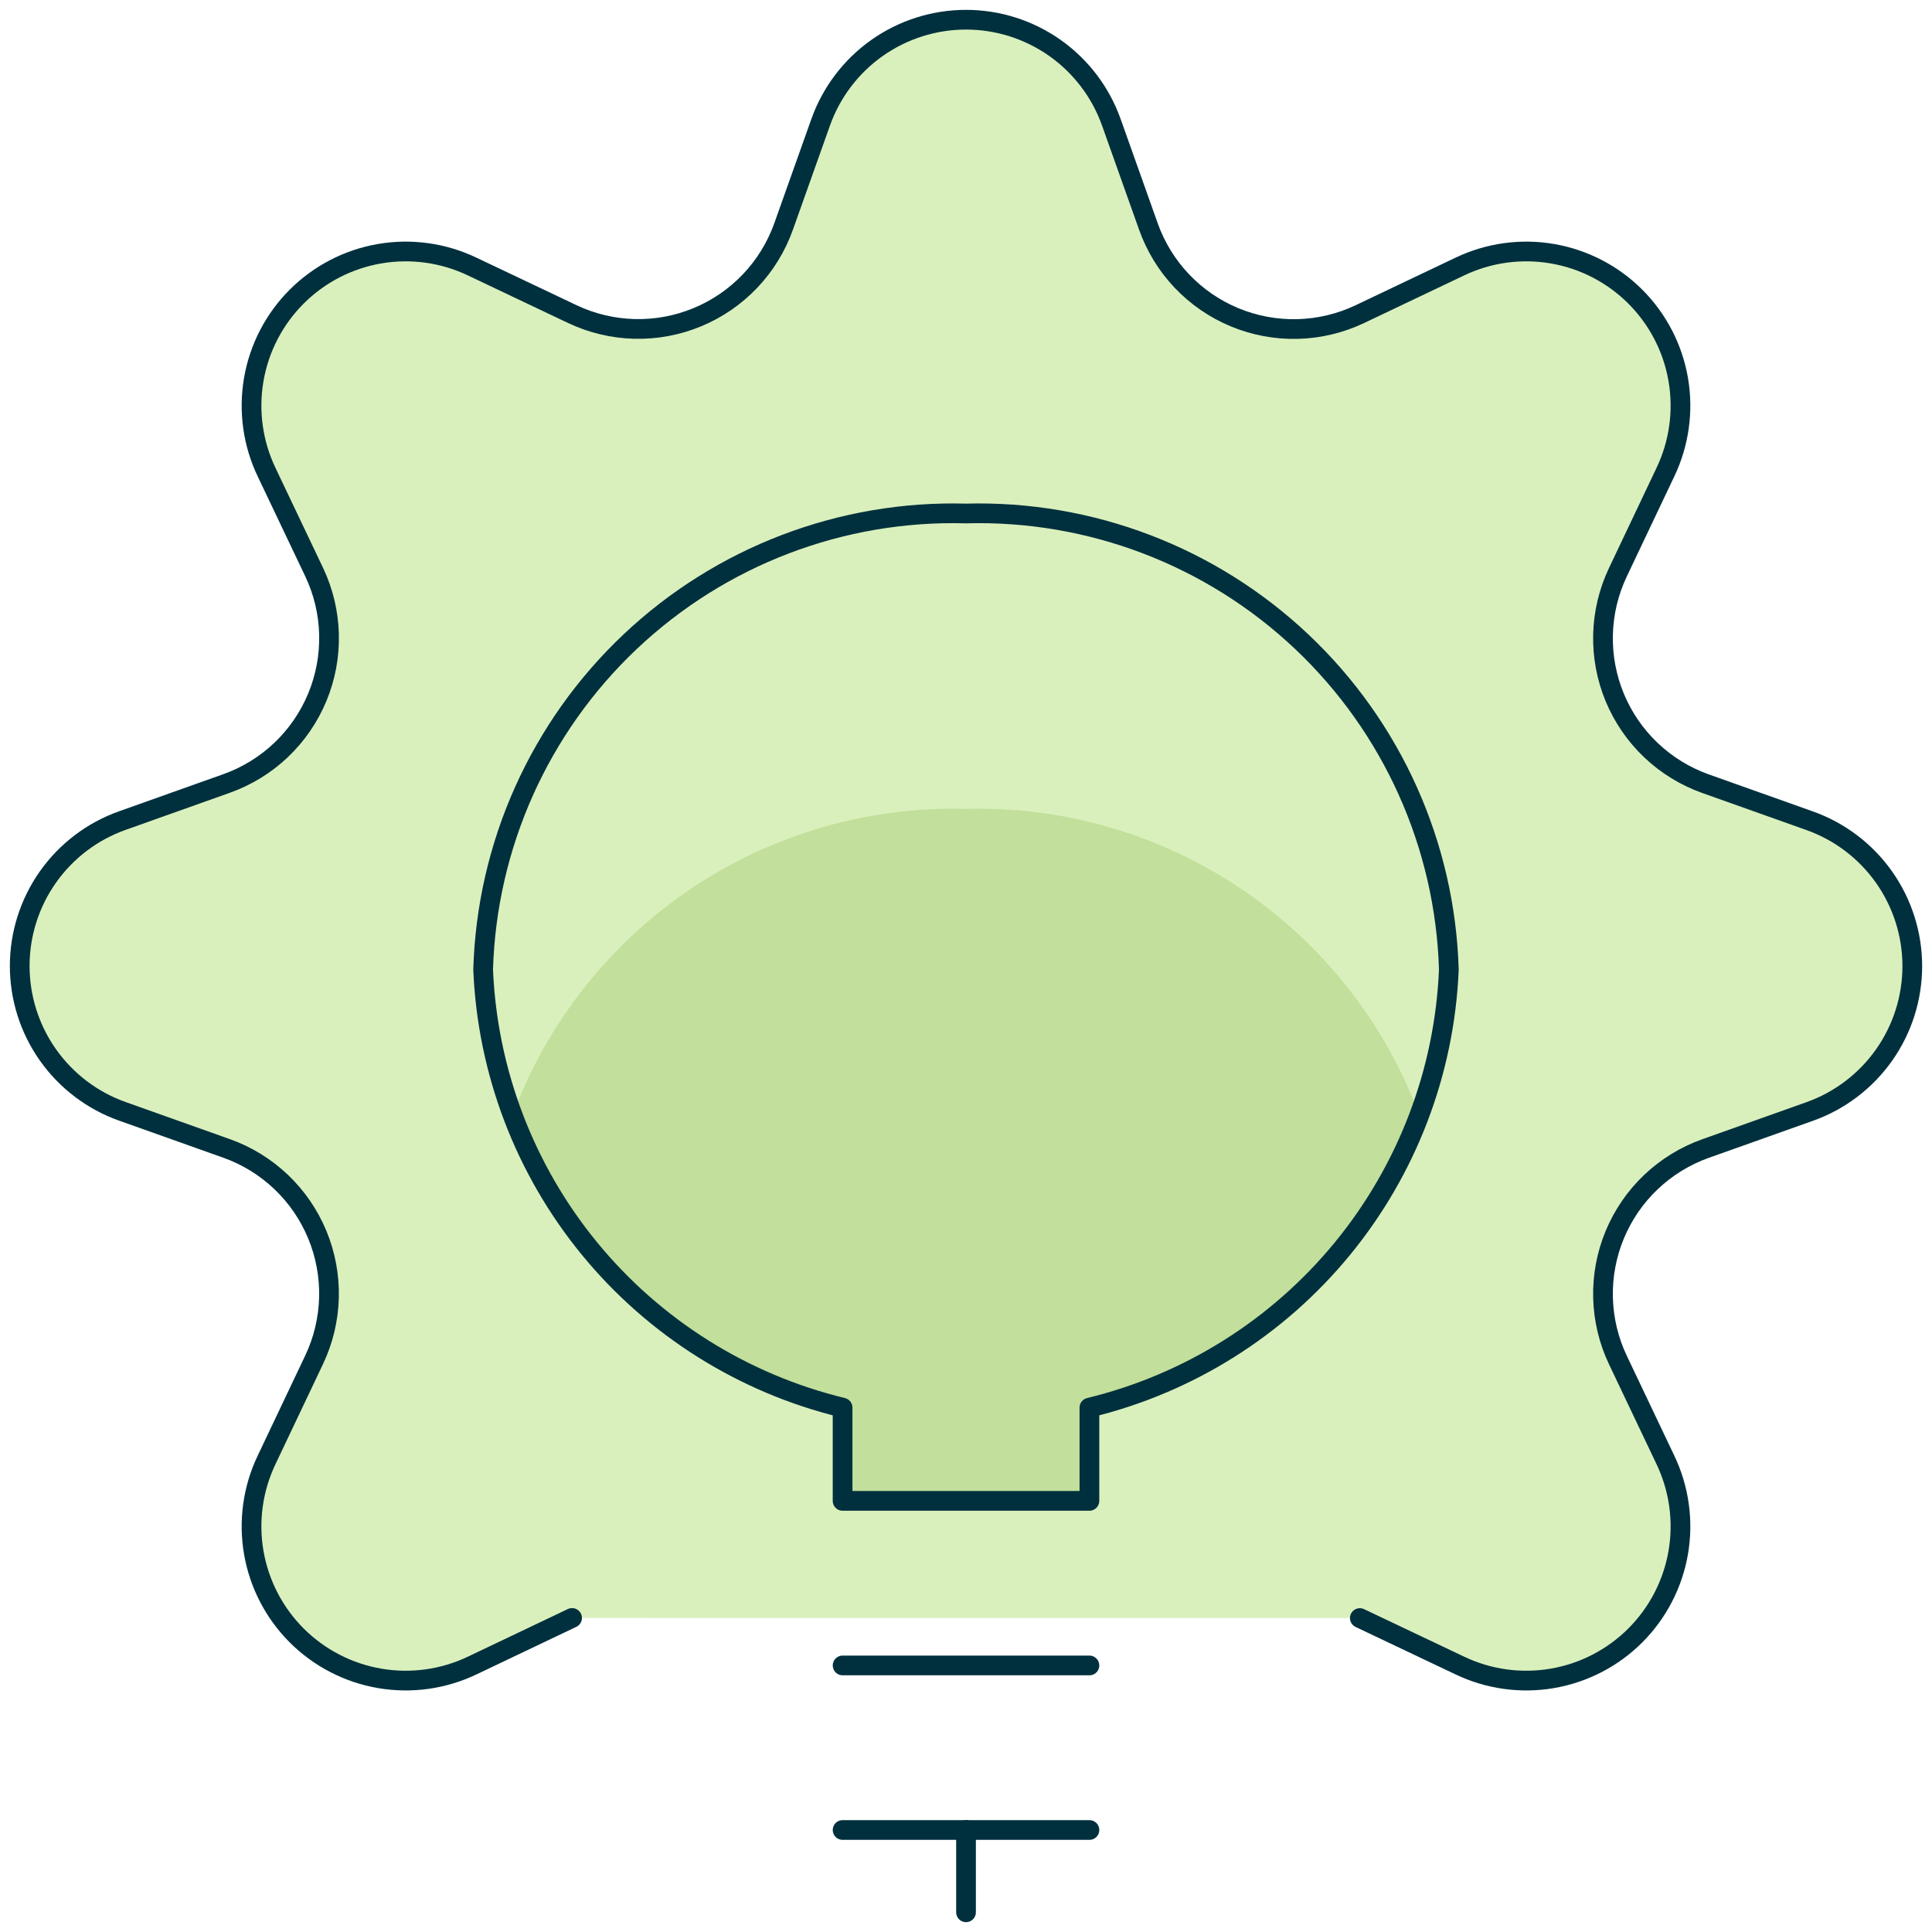 <svg width="98" height="98" viewBox="0 0 98 98" fill="none" xmlns="http://www.w3.org/2000/svg">
<path d="M29.018 82.07L23.96 84.479C22.5 85.179 20.859 85.408 19.263 85.136C17.667 84.863 16.194 84.102 15.049 82.957C13.904 81.811 13.143 80.339 12.87 78.743C12.598 77.146 12.827 75.505 13.527 74.044L15.931 68.981C16.401 67.993 16.659 66.916 16.687 65.822C16.715 64.728 16.513 63.639 16.094 62.628C15.675 61.616 15.049 60.704 14.255 59.95C13.461 59.196 12.518 58.617 11.487 58.251L6.208 56.373C4.684 55.832 3.366 54.832 2.433 53.512C1.501 52.191 1 50.614 1 48.998C1 47.381 1.501 45.804 2.433 44.483C3.366 43.163 4.684 42.163 6.208 41.623L11.487 39.744C12.518 39.378 13.461 38.8 14.255 38.046C15.049 37.293 15.675 36.381 16.095 35.37C16.514 34.359 16.717 33.271 16.689 32.177C16.662 31.083 16.405 30.006 15.935 29.018L13.527 23.959C12.827 22.499 12.598 20.857 12.87 19.261C13.143 17.664 13.904 16.192 15.049 15.047C16.194 13.902 17.667 13.14 19.263 12.868C20.859 12.595 22.5 12.825 23.96 13.525L29.023 15.929C30.011 16.399 31.086 16.656 32.18 16.684C33.274 16.712 34.361 16.51 35.372 16.091C36.383 15.673 37.294 15.047 38.048 14.254C38.802 13.461 39.381 12.519 39.748 11.488L41.626 6.208C42.167 4.685 43.166 3.366 44.486 2.433C45.807 1.501 47.383 1 49 1C50.617 1 52.193 1.501 53.514 2.433C54.834 3.366 55.833 4.685 56.374 6.208L58.252 11.488C58.618 12.52 59.197 13.463 59.951 14.257C60.705 15.05 61.617 15.677 62.629 16.096C63.64 16.515 64.728 16.717 65.822 16.689C66.917 16.661 67.993 16.403 68.981 15.933L74.04 13.525C75.5 12.825 77.141 12.595 78.737 12.868C80.333 13.14 81.806 13.902 82.951 15.047C84.096 16.192 84.857 17.664 85.13 19.261C85.402 20.857 85.173 22.499 84.473 23.959L82.069 29.022C81.599 30.011 81.341 31.087 81.313 32.181C81.285 33.276 81.487 34.364 81.906 35.376C82.325 36.387 82.951 37.299 83.745 38.053C84.539 38.807 85.482 39.386 86.513 39.753L91.793 41.631C93.316 42.172 94.634 43.171 95.567 44.492C96.499 45.812 97 47.389 97 49.006C97 50.623 96.499 52.2 95.567 53.52C94.634 54.841 93.316 55.84 91.793 56.381L86.513 58.259C85.482 58.626 84.539 59.205 83.745 59.959C82.951 60.712 82.325 61.625 81.906 62.636C81.487 63.648 81.285 64.736 81.313 65.83C81.341 66.925 81.599 68.001 82.069 68.99L84.473 74.044C85.173 75.505 85.402 77.146 85.13 78.743C84.857 80.339 84.096 81.811 82.951 82.957C81.806 84.102 80.333 84.863 78.737 85.136C77.141 85.408 75.5 85.179 74.04 84.479L68.977 82.075" fill="#DAF0BC"/>
<path d="M29.018 82.07L23.96 84.479C22.5 85.179 20.859 85.408 19.263 85.136C17.667 84.863 16.194 84.102 15.049 82.957C13.904 81.811 13.143 80.339 12.87 78.743C12.598 77.146 12.827 75.505 13.527 74.044L15.931 68.981C16.401 67.993 16.659 66.916 16.687 65.822C16.715 64.728 16.513 63.639 16.094 62.628C15.675 61.616 15.049 60.704 14.255 59.95C13.461 59.196 12.518 58.617 11.487 58.251L6.208 56.373C4.684 55.832 3.366 54.832 2.433 53.512C1.501 52.191 1 50.614 1 48.998C1 47.381 1.501 45.804 2.433 44.483C3.366 43.163 4.684 42.163 6.208 41.623L11.487 39.744C12.518 39.378 13.461 38.8 14.255 38.046C15.049 37.293 15.675 36.381 16.095 35.37C16.514 34.359 16.717 33.271 16.689 32.177C16.662 31.083 16.405 30.006 15.935 29.018L13.527 23.959C12.827 22.499 12.598 20.857 12.87 19.261C13.143 17.664 13.904 16.192 15.049 15.047C16.194 13.902 17.667 13.14 19.263 12.868C20.859 12.595 22.5 12.825 23.96 13.525L29.023 15.929C30.011 16.399 31.086 16.656 32.18 16.684C33.274 16.712 34.361 16.51 35.372 16.091C36.383 15.673 37.294 15.047 38.048 14.254C38.802 13.461 39.381 12.519 39.748 11.488L41.626 6.208C42.167 4.685 43.166 3.366 44.486 2.433C45.807 1.501 47.383 1 49 1C50.617 1 52.193 1.501 53.514 2.433C54.834 3.366 55.833 4.685 56.374 6.208L58.252 11.488C58.618 12.52 59.197 13.463 59.951 14.257C60.705 15.05 61.617 15.677 62.629 16.096C63.64 16.515 64.728 16.717 65.822 16.689C66.917 16.661 67.993 16.403 68.981 15.933L74.04 13.525C75.5 12.825 77.141 12.595 78.737 12.868C80.333 13.14 81.806 13.902 82.951 15.047C84.096 16.192 84.857 17.664 85.13 19.261C85.402 20.857 85.173 22.499 84.473 23.959L82.069 29.022C81.599 30.011 81.341 31.087 81.313 32.181C81.285 33.276 81.487 34.364 81.906 35.376C82.325 36.387 82.951 37.299 83.745 38.053C84.539 38.807 85.482 39.386 86.513 39.753L91.793 41.631C93.316 42.172 94.634 43.171 95.567 44.492C96.499 45.812 97 47.389 97 49.006C97 50.623 96.499 52.2 95.567 53.52C94.634 54.841 93.316 55.84 91.793 56.381L86.513 58.259C85.482 58.626 84.539 59.205 83.745 59.959C82.951 60.712 82.325 61.625 81.906 62.636C81.487 63.648 81.285 64.736 81.313 65.83C81.341 66.925 81.599 68.001 82.069 68.99L84.473 74.044C85.173 75.505 85.402 77.146 85.13 78.743C84.857 80.339 84.096 81.811 82.951 82.957C81.806 84.102 80.333 84.863 78.737 85.136C77.141 85.408 75.5 85.179 74.04 84.479L68.977 82.075" stroke="#00303E" stroke-linecap="round" stroke-linejoin="round"/>
<path d="M42.741 84.479H55.261" stroke="#00303E" stroke-linecap="round" stroke-linejoin="round"/>
<path d="M42.741 92.826H55.261" stroke="#00303E" stroke-linecap="round" stroke-linejoin="round"/>
<path d="M49.001 92.826V97" stroke="#00303E" stroke-linecap="round" stroke-linejoin="round"/>
<path d="M73.492 49.185C73.306 42.871 70.622 36.888 66.03 32.55C61.439 28.212 55.314 25.873 49 26.046C42.685 25.871 36.559 28.209 31.966 32.548C27.374 36.886 24.691 42.87 24.507 49.185C24.724 54.366 26.62 59.335 29.909 63.343C33.198 67.351 37.702 70.179 42.74 71.402V76.131H55.26V71.402C60.297 70.179 64.801 67.351 68.09 63.343C71.379 59.335 73.275 54.366 73.492 49.185Z" fill="#C2DF9B"/>
<path d="M49 41.03C53.97 40.897 58.858 42.321 62.979 45.102C67.1 47.884 70.249 51.884 71.986 56.544C72.872 54.186 73.381 51.702 73.492 49.185C73.307 42.87 70.624 36.887 66.032 32.549C61.44 28.211 55.314 25.872 49 26.046C42.685 25.871 36.559 28.209 31.966 32.548C27.374 36.886 24.691 42.87 24.507 49.185C24.619 51.702 25.127 54.185 26.013 56.544C27.749 51.883 30.898 47.883 35.019 45.101C39.141 42.319 44.029 40.896 49 41.03Z" fill="#DAF0BC"/>
<path d="M73.492 49.185C73.306 42.871 70.622 36.888 66.03 32.55C61.439 28.212 55.314 25.873 49 26.046C42.685 25.871 36.559 28.209 31.966 32.548C27.374 36.886 24.691 42.87 24.507 49.185C24.724 54.366 26.62 59.335 29.909 63.343C33.198 67.351 37.702 70.179 42.74 71.402V76.131H55.26V71.402C60.297 70.179 64.801 67.351 68.09 63.343C71.379 59.335 73.275 54.366 73.492 49.185Z" stroke="#00303E" stroke-linecap="round" stroke-linejoin="round"/>
</svg>
